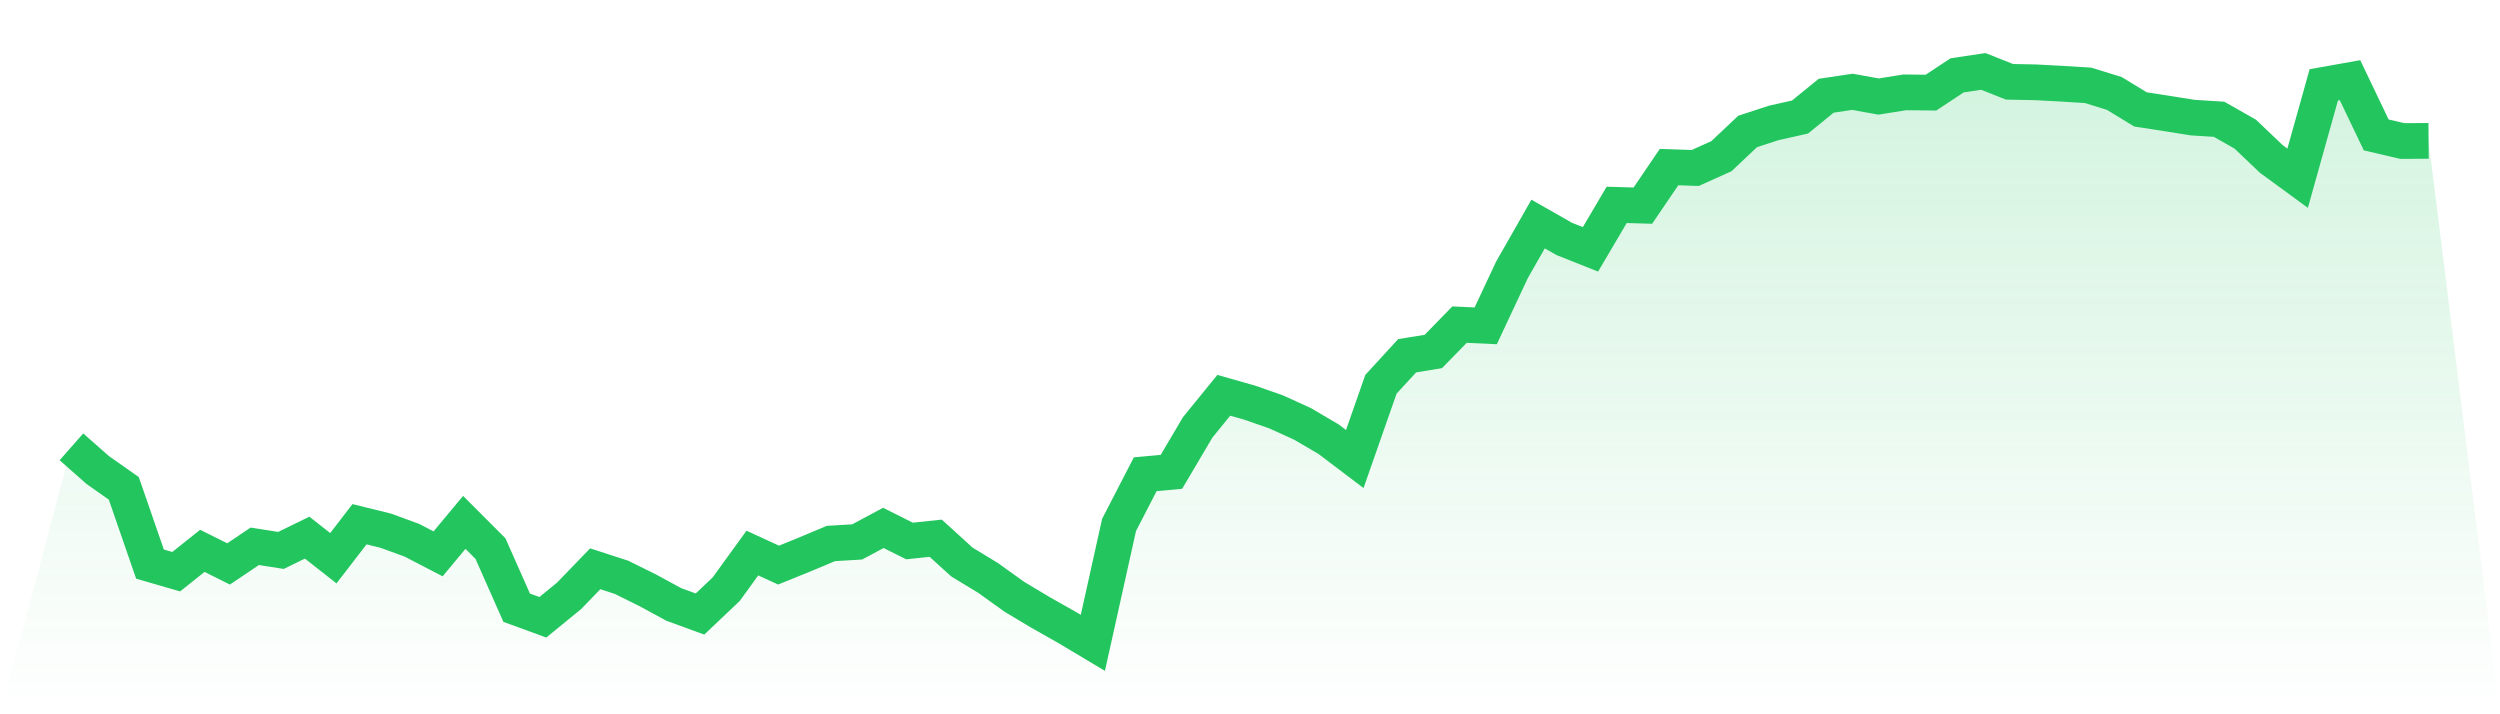 <svg viewBox="0 0 140 40" xmlns="http://www.w3.org/2000/svg">
<defs>
<linearGradient id="gradient" x1="0" x2="0" y1="0" y2="1">
<stop offset="0%" stop-color="#22c55e" stop-opacity="0.2"/>
<stop offset="100%" stop-color="#22c55e" stop-opacity="0"/>
</linearGradient>
</defs>
<path d="M4,25.023 L4,25.023 L5.467,26.316 L6.933,27.349 L8.4,31.59 L9.867,32.014 L11.333,30.847 L12.8,31.58 L14.267,30.593 L15.733,30.824 L17.2,30.108 L18.667,31.26 L20.133,29.357 L21.6,29.718 L23.067,30.254 L24.533,31.016 L26,29.253 L27.467,30.721 L28.933,34.031 L30.4,34.567 L31.867,33.369 L33.333,31.852 L34.8,32.327 L36.267,33.053 L37.733,33.849 L39.2,34.385 L40.667,32.994 L42.133,30.971 L43.6,31.645 L45.067,31.05 L46.533,30.435 L48,30.348 L49.467,29.562 L50.933,30.296 L52.4,30.14 L53.867,31.474 L55.333,32.364 L56.8,33.417 L58.267,34.295 L59.733,35.124 L61.2,36 L62.667,29.396 L64.133,26.557 L65.6,26.423 L67.067,23.937 L68.533,22.137 L70,22.554 L71.467,23.067 L72.933,23.733 L74.4,24.594 L75.867,25.705 L77.333,21.519 L78.8,19.922 L80.267,19.683 L81.733,18.179 L83.2,18.247 L84.667,15.118 L86.133,12.546 L87.6,13.381 L89.067,13.963 L90.533,11.473 L92,11.515 L93.467,9.357 L94.933,9.407 L96.4,8.746 L97.867,7.361 L99.333,6.883 L100.8,6.554 L102.267,5.361 L103.733,5.142 L105.2,5.406 L106.667,5.172 L108.133,5.187 L109.6,4.219 L111.067,4 L112.533,4.581 L114,4.61 L115.467,4.688 L116.933,4.779 L118.4,5.233 L119.867,6.126 L121.333,6.354 L122.8,6.587 L124.267,6.679 L125.733,7.511 L127.2,8.908 L128.667,9.981 L130.133,4.749 L131.6,4.488 L133.067,7.555 L134.533,7.898 L136,7.889 L140,40 L0,40 z" fill="url(#gradient)"/>
<path d="M4,25.023 L4,25.023 L5.467,26.316 L6.933,27.349 L8.4,31.59 L9.867,32.014 L11.333,30.847 L12.8,31.58 L14.267,30.593 L15.733,30.824 L17.2,30.108 L18.667,31.26 L20.133,29.357 L21.6,29.718 L23.067,30.254 L24.533,31.016 L26,29.253 L27.467,30.721 L28.933,34.031 L30.4,34.567 L31.867,33.369 L33.333,31.852 L34.8,32.327 L36.267,33.053 L37.733,33.849 L39.2,34.385 L40.667,32.994 L42.133,30.971 L43.6,31.645 L45.067,31.05 L46.533,30.435 L48,30.348 L49.467,29.562 L50.933,30.296 L52.4,30.14 L53.867,31.474 L55.333,32.364 L56.8,33.417 L58.267,34.295 L59.733,35.124 L61.2,36 L62.667,29.396 L64.133,26.557 L65.6,26.423 L67.067,23.937 L68.533,22.137 L70,22.554 L71.467,23.067 L72.933,23.733 L74.4,24.594 L75.867,25.705 L77.333,21.519 L78.8,19.922 L80.267,19.683 L81.733,18.179 L83.2,18.247 L84.667,15.118 L86.133,12.546 L87.6,13.381 L89.067,13.963 L90.533,11.473 L92,11.515 L93.467,9.357 L94.933,9.407 L96.4,8.746 L97.867,7.361 L99.333,6.883 L100.8,6.554 L102.267,5.361 L103.733,5.142 L105.2,5.406 L106.667,5.172 L108.133,5.187 L109.6,4.219 L111.067,4 L112.533,4.581 L114,4.61 L115.467,4.688 L116.933,4.779 L118.4,5.233 L119.867,6.126 L121.333,6.354 L122.8,6.587 L124.267,6.679 L125.733,7.511 L127.2,8.908 L128.667,9.981 L130.133,4.749 L131.6,4.488 L133.067,7.555 L134.533,7.898 L136,7.889" fill="none" stroke="#22c55e" stroke-width="2"/>
</svg>